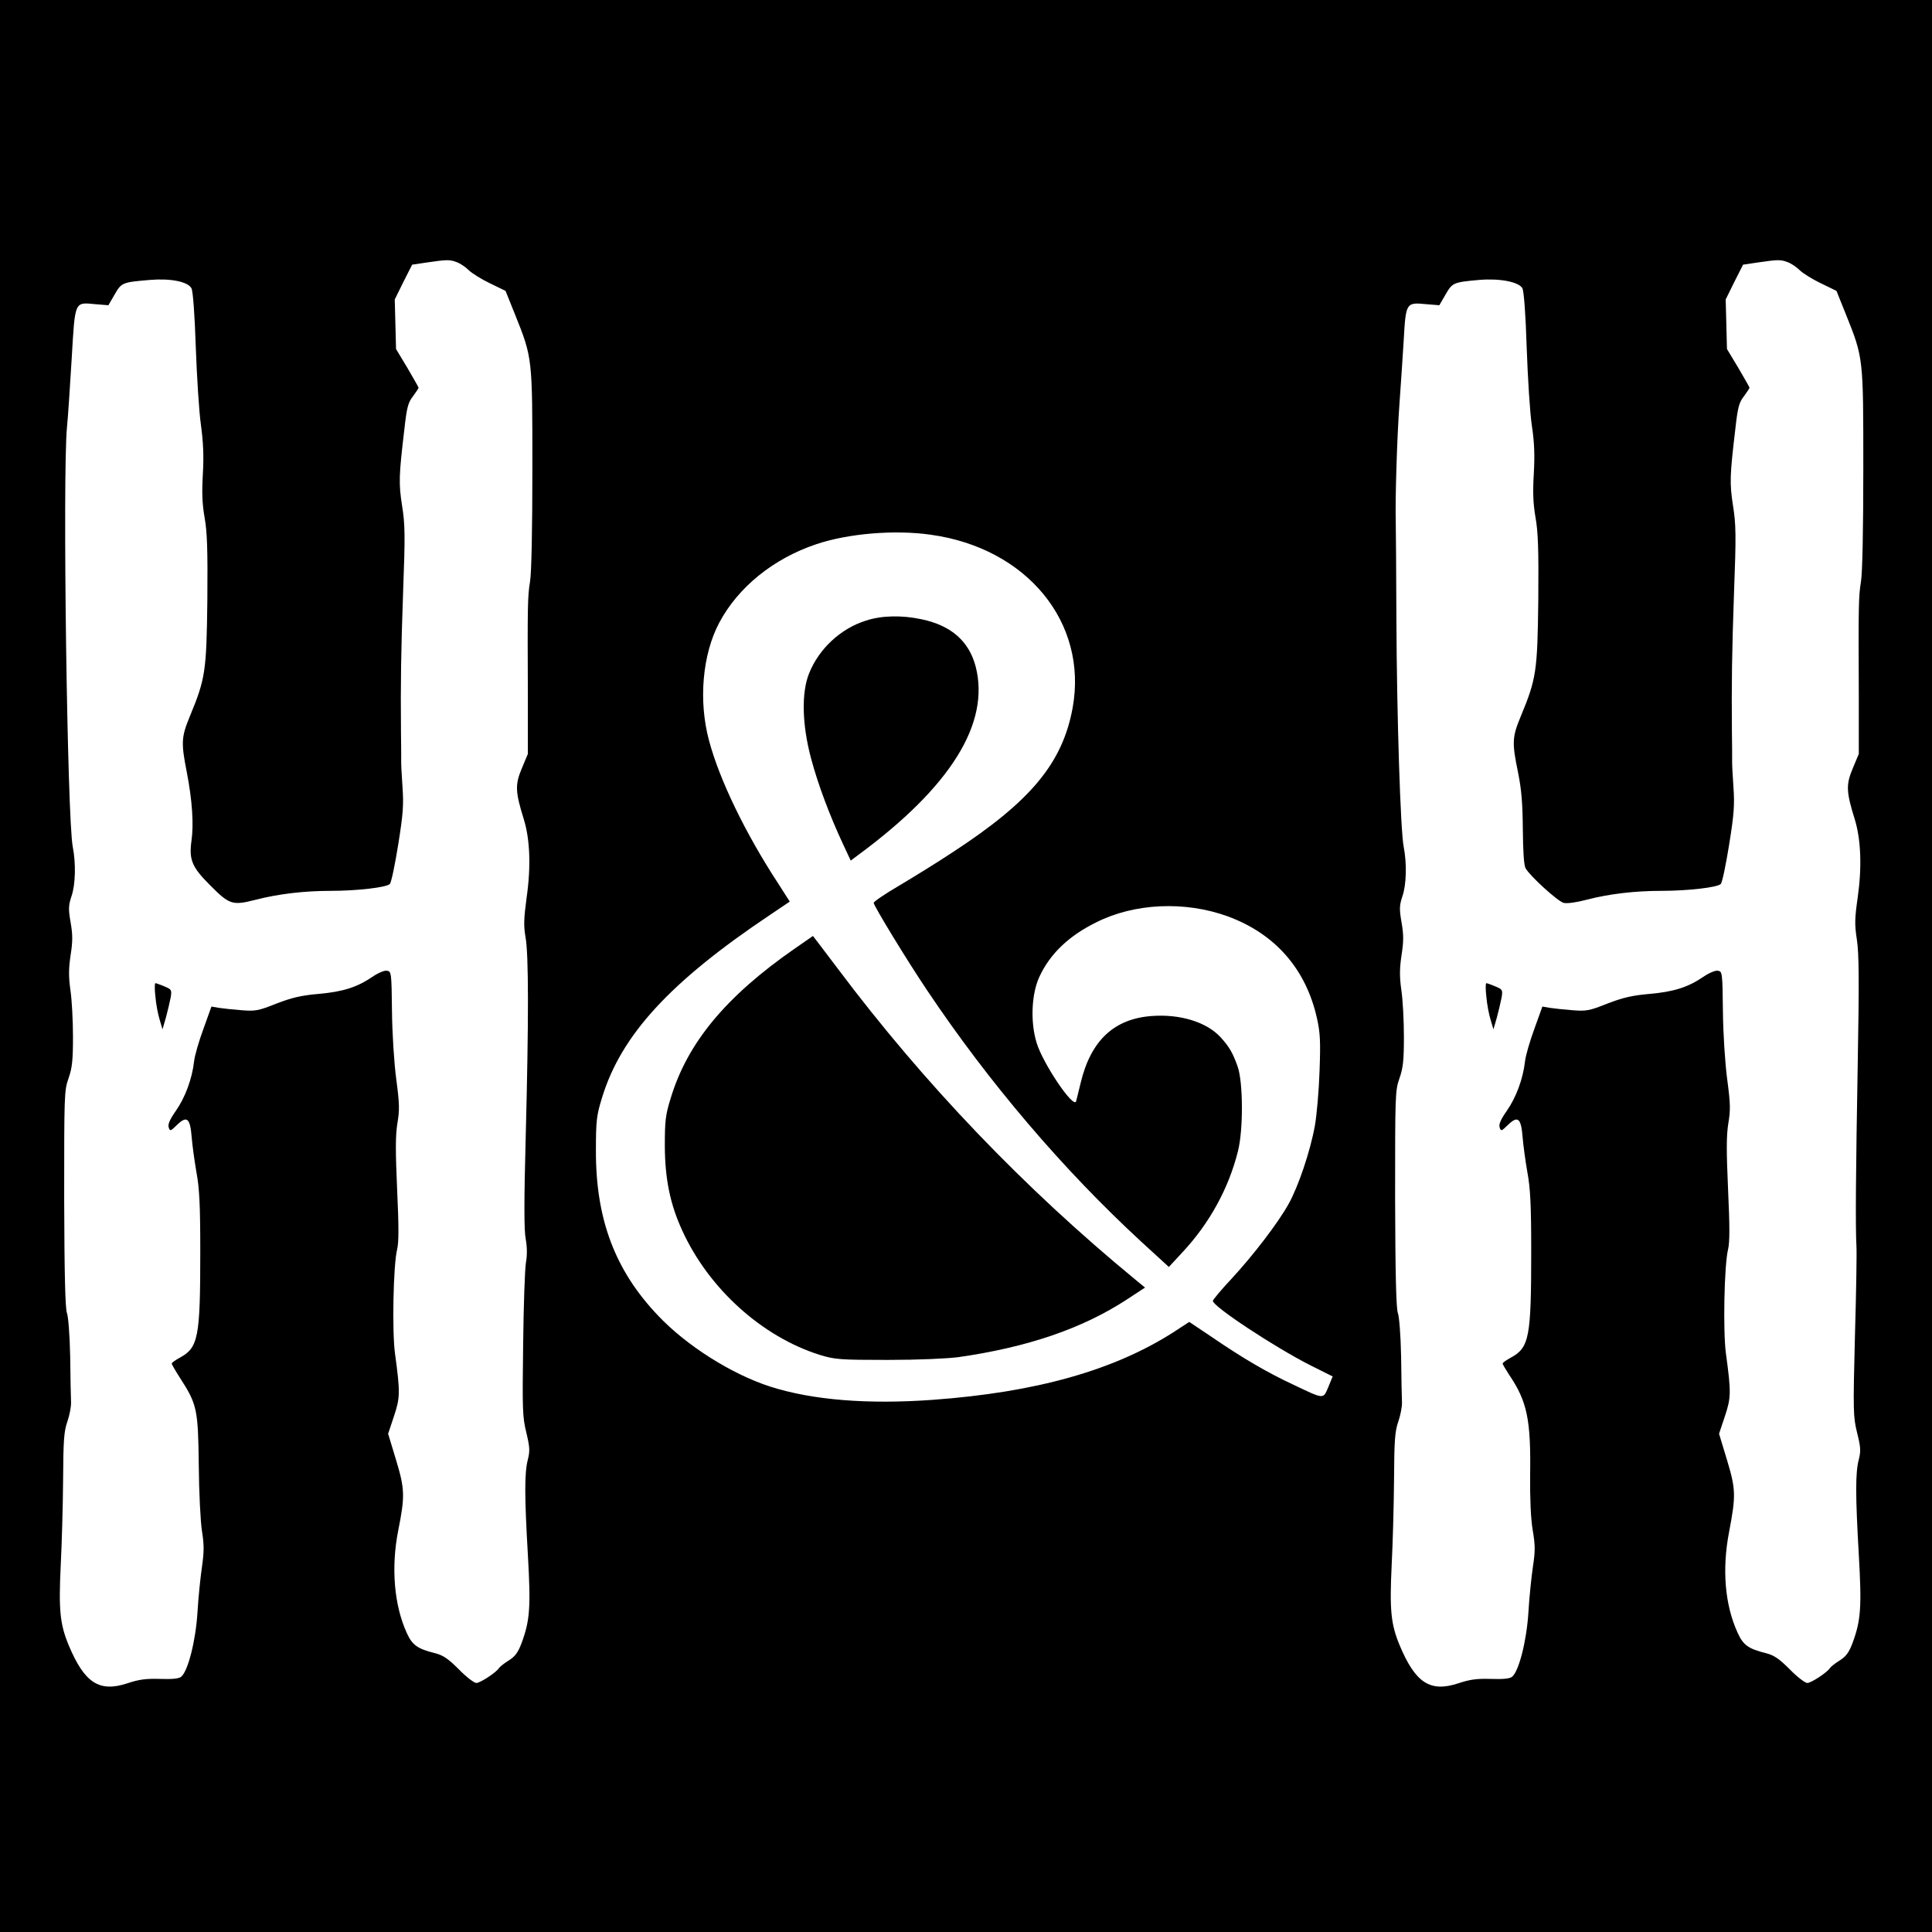 <?xml version="1.0" standalone="no"?>
<!DOCTYPE svg PUBLIC "-//W3C//DTD SVG 20010904//EN"
 "http://www.w3.org/TR/2001/REC-SVG-20010904/DTD/svg10.dtd">
<svg version="1.0" xmlns="http://www.w3.org/2000/svg"
 width="900pt" height="900pt" viewBox="0 0 900 900"
 preserveAspectRatio="xMidYMid meet">
<g transform="translate(0,900) scale(0.1,-0.1)"
fill="#000000" stroke="none">
<path d="M0 4500 l0 -4500 4500 0 4500 0 0 4500 0 4500 -4500 0 -4500 0 0
-4500z m2127 3279 c15 -5 41 -22 56 -37 15 -15 60 -43 100 -62 l72 -35 43
-107 c83 -207 82 -201 82 -722 0 -281 -4 -486 -11 -526 -11 -68 -12 -106 -10
-539 l0 -263 -28 -67 c-32 -76 -31 -109 9 -237 29 -94 34 -221 13 -367 -13
-97 -14 -130 -5 -182 15 -79 15 -391 1 -930 -8 -299 -8 -437 0 -477 7 -38 7
-76 1 -110 -5 -29 -11 -201 -13 -383 -4 -302 -3 -337 15 -409 16 -68 17 -85 7
-125 -16 -61 -16 -168 0 -443 14 -245 10 -307 -30 -414 -16 -42 -30 -61 -59
-79 -21 -13 -41 -29 -45 -35 -13 -21 -88 -70 -106 -70 -10 0 -47 28 -81 63
-50 50 -73 66 -112 76 -81 20 -106 38 -131 94 -59 129 -74 304 -40 477 32 161
31 193 -10 329 l-37 122 27 81 c29 87 30 110 5 293 -14 103 -8 413 10 485 8
33 8 107 0 279 -8 181 -8 249 1 307 11 63 10 93 -5 206 -10 75 -19 213 -20
318 -2 181 -3 185 -24 188 -12 2 -42 -11 -68 -29 -71 -48 -136 -69 -250 -79
-80 -7 -123 -17 -196 -45 -85 -34 -99 -36 -163 -31 -38 3 -86 8 -105 11 l-35
6 -37 -103 c-21 -57 -41 -125 -44 -153 -9 -81 -42 -169 -85 -230 -28 -40 -38
-63 -33 -77 6 -19 8 -18 40 13 45 43 60 30 67 -59 3 -37 13 -110 22 -162 14
-75 18 -152 18 -370 0 -402 -9 -448 -96 -495 -20 -11 -37 -23 -37 -27 0 -4 18
-35 40 -69 78 -121 83 -145 86 -404 1 -126 8 -265 15 -308 10 -64 10 -94 0
-165 -7 -48 -17 -143 -21 -212 -8 -132 -44 -275 -76 -301 -11 -9 -42 -12 -100
-10 -65 2 -98 -3 -149 -20 -132 -44 -201 0 -275 177 -41 99 -47 164 -37 374 5
96 10 274 11 395 1 186 4 228 20 273 10 29 18 70 17 90 -1 20 -3 116 -4 212
-2 101 -9 187 -15 203 -8 20 -12 176 -13 531 0 483 0 505 20 562 17 48 21 83
21 194 0 74 -5 172 -12 218 -9 65 -8 102 1 163 10 63 10 95 0 152 -11 63 -10
79 4 122 19 54 21 153 6 230 -26 131 -48 1735 -27 1955 5 47 14 190 22 319 16
272 12 263 110 254 l61 -5 29 50 c32 56 36 57 165 68 96 8 176 -8 193 -39 7
-14 15 -120 20 -272 5 -137 15 -301 24 -364 11 -82 14 -146 9 -230 -5 -86 -3
-138 8 -201 12 -67 15 -147 13 -385 -4 -333 -9 -367 -82 -543 -39 -95 -41
-121 -14 -258 26 -134 33 -245 22 -321 -12 -87 2 -122 84 -204 93 -94 106 -98
213 -71 108 28 229 42 351 42 123 0 261 16 276 32 7 7 24 90 39 183 23 143 26
186 20 270 -4 55 -7 114 -6 130 0 17 0 73 -1 125 -2 227 0 373 10 655 10 261
9 313 -5 400 -16 104 -15 138 11 357 11 99 17 123 40 152 14 19 26 37 26 40 0
2 -24 44 -52 92 l-53 88 -3 116 -3 115 40 81 41 81 67 10 c96 14 108 14 140 2z
m6200 0 c15 -5 41 -22 56 -37 15 -15 60 -43 100 -62 l72 -35 43 -107 c83 -207
82 -201 82 -722 0 -281 -4 -486 -11 -526 -11 -68 -12 -106 -10 -539 l0 -263
-28 -67 c-32 -76 -31 -109 9 -237 29 -94 34 -222 14 -364 -14 -98 -15 -126 -4
-197 10 -65 11 -188 4 -580 -9 -503 -11 -756 -6 -848 2 -27 -1 -216 -7 -420
-9 -352 -8 -374 10 -449 17 -68 18 -85 8 -125 -16 -60 -16 -165 0 -443 14
-245 10 -307 -30 -414 -16 -42 -30 -61 -59 -79 -21 -13 -41 -29 -45 -35 -13
-21 -88 -70 -106 -70 -10 0 -47 28 -81 63 -50 50 -73 66 -112 76 -81 20 -106
38 -131 94 -60 130 -74 297 -40 472 32 168 31 198 -10 334 l-37 122 27 81 c29
87 30 110 5 293 -14 103 -8 413 10 485 8 33 8 107 0 279 -8 181 -8 249 1 307
11 63 10 93 -5 206 -10 75 -19 213 -20 318 -2 181 -3 185 -24 188 -12 2 -42
-11 -68 -29 -71 -48 -136 -69 -250 -79 -80 -7 -123 -17 -196 -45 -85 -34 -99
-36 -163 -31 -38 3 -86 8 -105 11 l-35 6 -37 -103 c-21 -57 -41 -125 -44 -153
-9 -81 -42 -169 -85 -230 -28 -40 -38 -63 -33 -77 6 -19 8 -18 40 13 45 43 60
30 67 -59 3 -37 13 -110 22 -162 14 -75 18 -152 18 -370 0 -402 -9 -448 -96
-495 -20 -11 -37 -23 -37 -27 0 -4 14 -27 30 -52 84 -124 102 -208 98 -471 -1
-108 3 -200 12 -253 12 -70 12 -98 1 -170 -7 -48 -17 -143 -21 -212 -8 -132
-44 -275 -76 -301 -11 -9 -42 -12 -100 -10 -65 2 -98 -3 -149 -20 -132 -44
-201 0 -275 177 -41 99 -47 164 -37 374 5 96 10 274 11 395 1 185 4 228 20
273 10 29 18 70 17 90 -1 20 -3 116 -4 212 -2 101 -9 187 -15 203 -8 20 -12
176 -13 531 0 483 0 505 20 562 17 48 21 83 21 194 0 74 -5 172 -12 218 -9 65
-8 102 1 163 10 63 10 95 0 152 -11 63 -10 79 4 122 19 54 21 153 6 230 -15
75 -32 609 -34 1060 -1 220 -2 425 -3 455 -3 103 6 395 17 545 6 83 15 217 20
299 10 177 11 178 105 169 l61 -5 29 50 c32 55 35 57 157 68 96 8 184 -9 201
-39 7 -14 15 -118 20 -277 5 -140 15 -303 24 -363 12 -78 14 -139 9 -225 -5
-87 -3 -138 8 -202 12 -67 15 -147 13 -385 -4 -333 -9 -367 -82 -543 -40 -96
-41 -122 -12 -262 16 -80 21 -143 22 -265 1 -101 5 -167 13 -180 21 -37 150
-154 177 -161 17 -4 59 2 109 15 103 27 224 41 347 41 123 0 261 16 276 32 7
7 24 90 39 183 23 143 26 186 20 270 -4 55 -7 114 -6 130 0 17 0 73 -1 125 -2
227 0 373 10 655 10 261 9 313 -5 400 -16 104 -15 138 11 357 11 99 17 123 40
152 14 19 26 37 26 40 0 2 -24 44 -52 92 l-53 88 -3 116 -3 115 40 81 41 81
67 10 c96 14 108 14 140 2z m-3991 -1270 c448 -62 732 -409 661 -805 -47 -259
-195 -437 -562 -676 -71 -47 -183 -116 -247 -154 -65 -38 -118 -74 -118 -80 0
-13 155 -268 250 -409 288 -430 633 -834 995 -1168 l130 -119 63 68 c127 136
216 299 259 472 25 99 24 318 -1 392 -23 65 -39 93 -80 138 -65 71 -189 109
-321 99 -176 -13 -284 -115 -331 -312 -9 -38 -19 -77 -21 -85 -11 -38 -155
176 -184 272 -30 97 -24 229 13 308 49 106 136 190 264 253 178 90 414 101
614 28 220 -81 364 -245 415 -475 15 -66 17 -108 12 -245 -3 -91 -13 -206 -22
-256 -21 -117 -77 -283 -122 -363 -48 -87 -164 -239 -267 -350 -47 -50 -86
-97 -86 -102 0 -26 288 -216 456 -301 l102 -51 -20 -49 c-25 -58 -17 -59 -166
12 -118 55 -233 122 -379 222 l-103 69 -72 -47 c-279 -179 -642 -281 -1123
-316 -304 -22 -560 -1 -755 61 -181 58 -392 191 -525 332 -200 210 -290 449
-289 768 0 139 3 164 28 245 89 293 317 541 783 853 l92 62 -53 83 c-154 235
-275 486 -323 667 -50 185 -31 402 48 550 88 165 252 298 452 365 149 50 365
68 533 44z"/>
<path d="M724 4357 c3 -35 12 -83 20 -108 l13 -44 16 55 c8 30 18 72 22 93 6
36 4 38 -29 52 -20 8 -38 15 -42 15 -4 0 -4 -28 0 -63z"/>
<path d="M6924 4357 c3 -35 12 -83 20 -108 l13 -44 16 55 c8 30 18 72 22 93 6
36 4 38 -29 52 -20 8 -38 15 -42 15 -4 0 -4 -28 0 -63z"/>
<path d="M4034 6109 c-118 -37 -219 -131 -265 -246 -36 -89 -33 -238 9 -395
32 -121 87 -267 149 -400 l36 -77 36 27 c430 317 614 613 546 877 -31 118
-114 191 -251 220 -93 20 -187 18 -260 -6z"/>
<path d="M3702 4581 c-321 -223 -500 -439 -578 -698 -24 -77 -27 -105 -27
-223 1 -151 24 -268 81 -392 123 -270 371 -495 642 -580 70 -21 91 -23 315
-23 142 0 277 6 330 13 322 46 576 133 782 267 l87 57 -45 37 c-517 425 -986
915 -1385 1447 -64 85 -117 154 -117 154 -1 -1 -39 -27 -85 -59z"/>
</g>
</svg>
